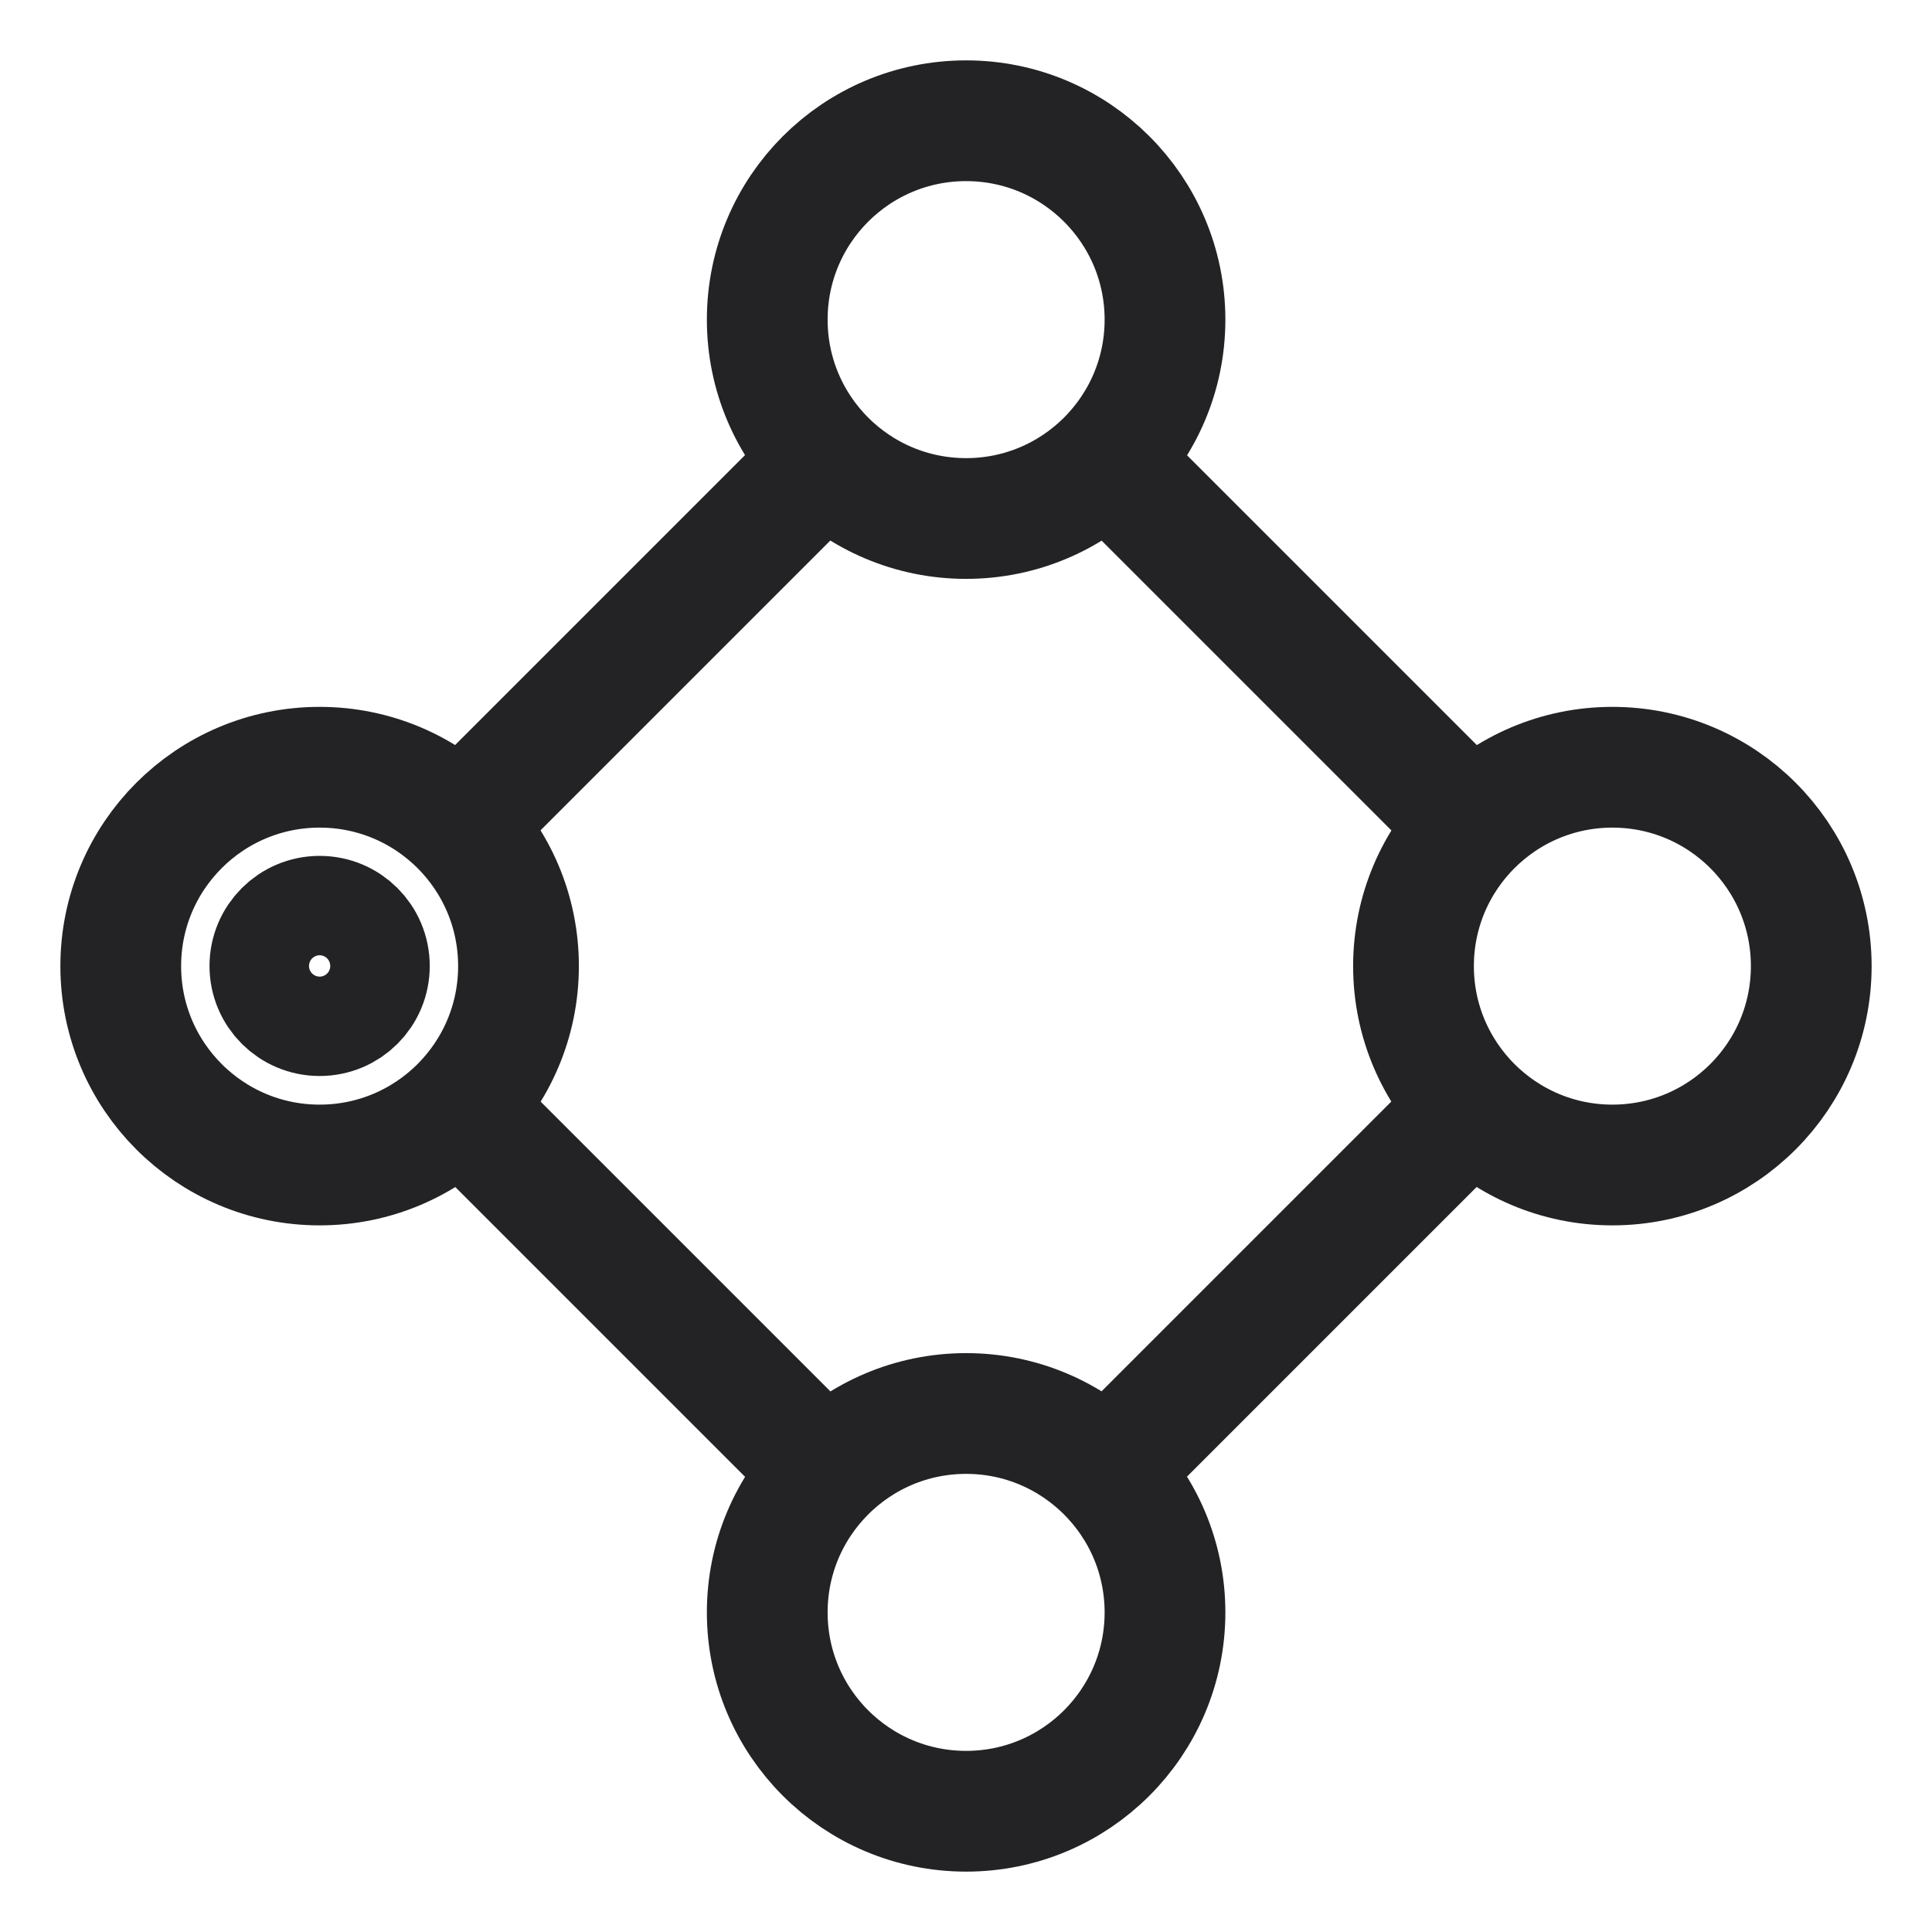 <?xml version="1.0" encoding="UTF-8"?> <svg xmlns="http://www.w3.org/2000/svg" width="16" height="16" viewBox="0 0 16 16" fill="none"><path d="M9.235 3.882L12.117 6.764M3.882 9.235L6.764 12.117M6.764 3.882L3.882 6.764M12.117 9.235L9.235 12.117" stroke="#232325" stroke-linecap="round"></path><path d="M8.001 4.294C8.91 4.294 9.648 3.557 9.648 2.647C9.648 1.737 8.91 1 8.001 1C7.091 1 6.354 1.737 6.354 2.647C6.354 3.557 7.091 4.294 8.001 4.294Z" stroke="#232325"></path><path d="M8.001 15C8.91 15 9.648 14.263 9.648 13.353C9.648 12.444 8.91 11.706 8.001 11.706C7.091 11.706 6.354 12.444 6.354 13.353C6.354 14.263 7.091 15 8.001 15Z" stroke="#232325"></path><path d="M2.647 9.648C3.557 9.648 4.294 8.91 4.294 8.001C4.294 7.091 3.557 6.354 2.647 6.354C1.737 6.354 1 7.091 1 8.001C1 8.91 1.737 9.648 2.647 9.648Z" stroke="#232325"></path><path d="M13.353 9.648C14.263 9.648 15 8.91 15 8.001C15 7.091 14.263 6.354 13.353 6.354C12.444 6.354 11.706 7.091 11.706 8.001C11.706 8.91 12.444 9.648 13.353 9.648Z" stroke="#232325"></path><path d="M2.647 8.411C2.875 8.411 3.059 8.227 3.059 8C3.059 7.772 2.875 7.588 2.647 7.588C2.42 7.588 2.235 7.772 2.235 8C2.235 8.227 2.42 8.411 2.647 8.411Z" stroke="#232325"></path></svg> 